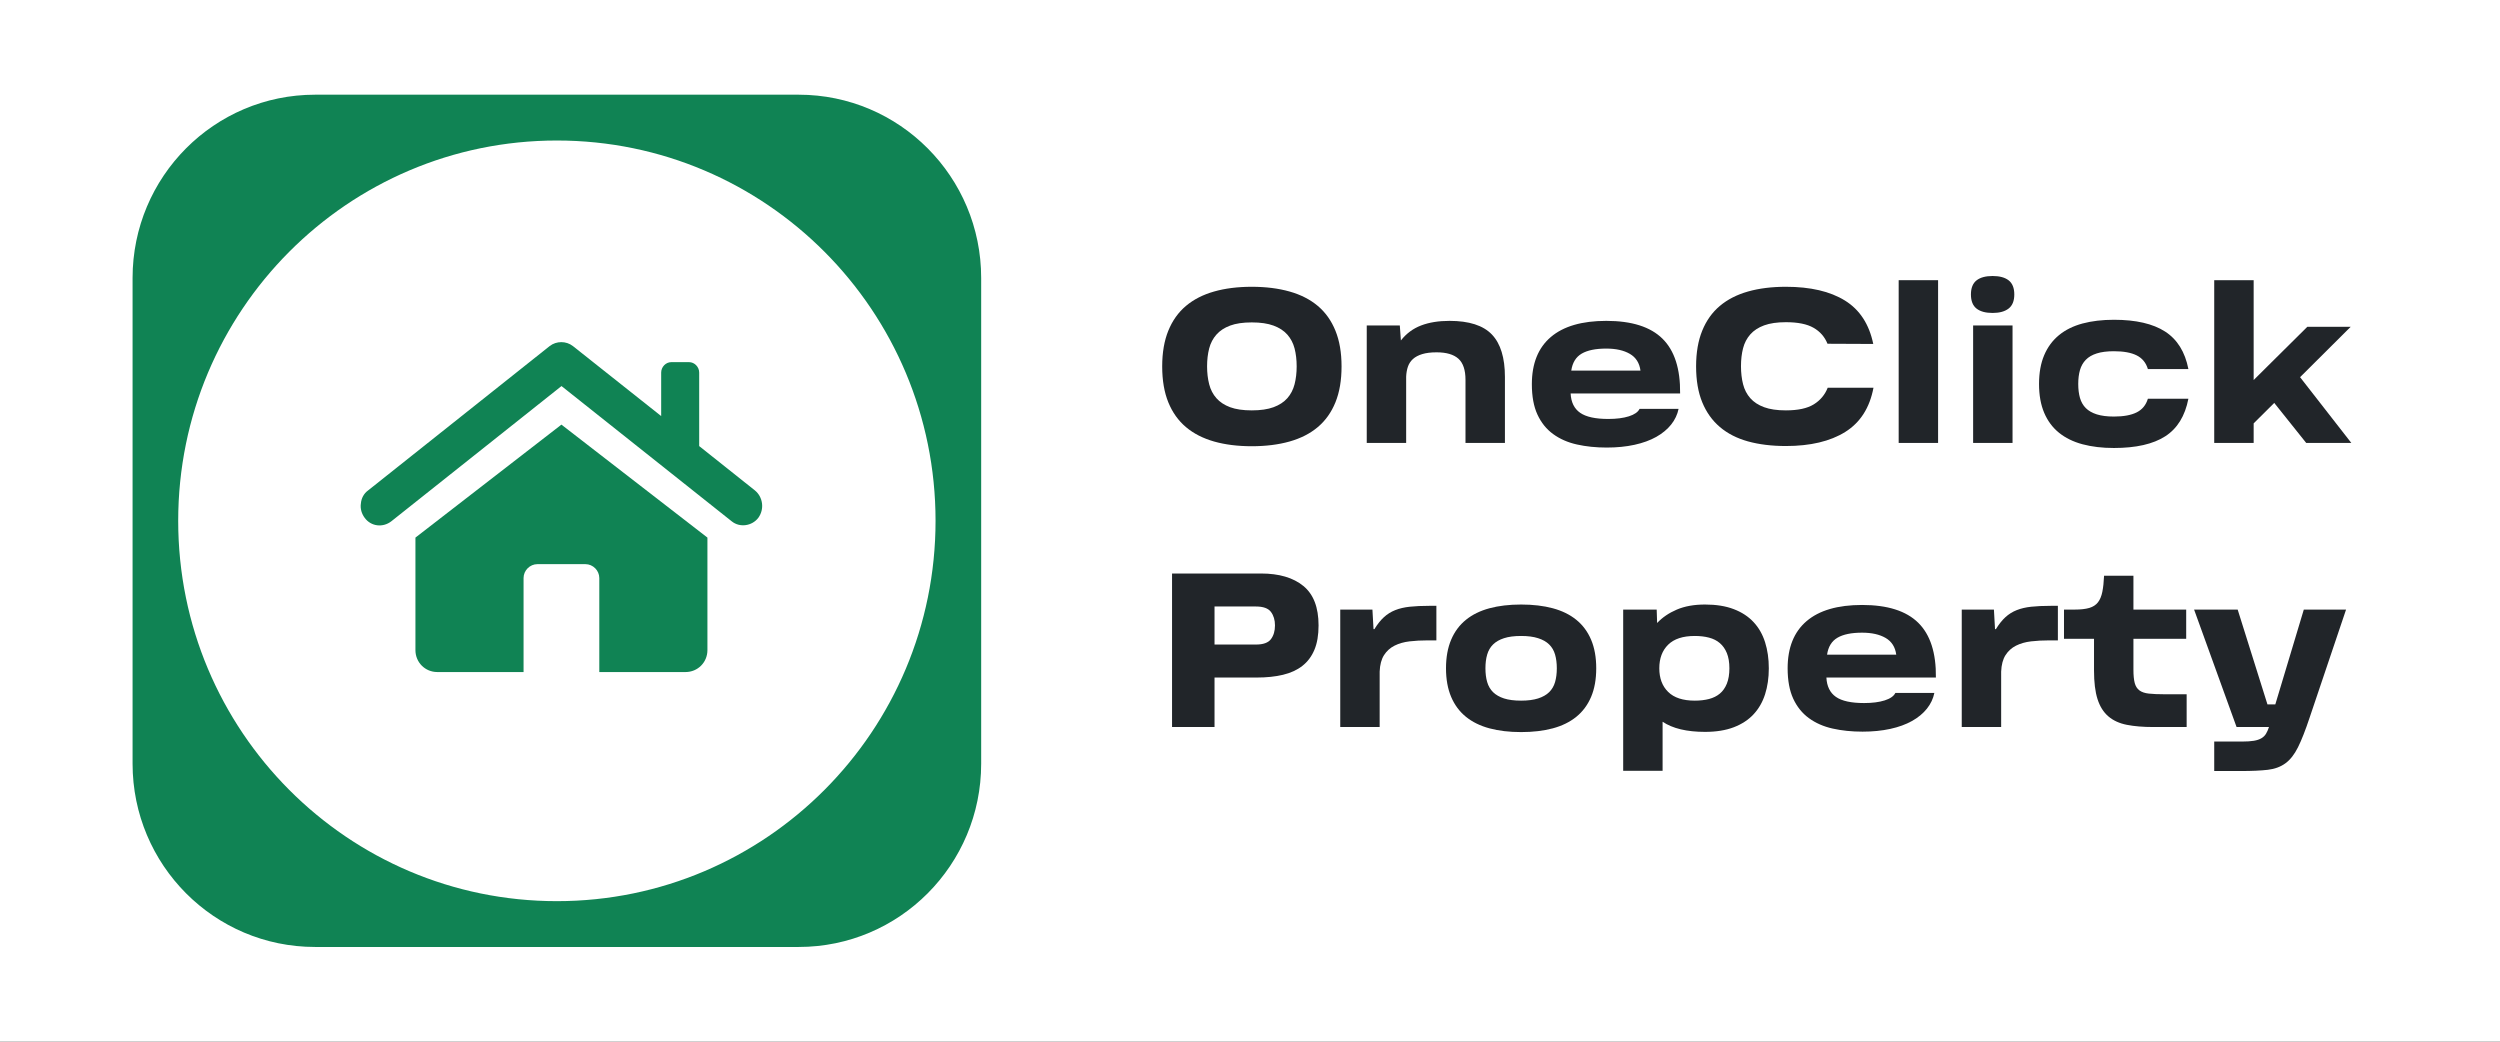 <?xml version="1.0" encoding="UTF-8"?> <svg xmlns="http://www.w3.org/2000/svg" xmlns:xlink="http://www.w3.org/1999/xlink" width="132px" height="55px" viewBox="0 0 132 55" version="1.1"><rect x="0" y="0" width="132" height="55" fill="#333333" stroke="none"/><title>logo-mobile</title><defs><path d="M0,0 L132,0 L132,55 L0,55 L0,0 Z" id="path-1"></path></defs><g id="logo-mobile" stroke="none" fill="none" xlink:href="#path-1" fill-rule="evenodd"><use fill="#FFFFFF" xlink:href="#path-1"></use><g id="logo" transform="translate(7, 5)" stroke-width="1"><g id="Group-2-Copy" fill="#108354"><path d="M35.17,0 C40.492,0 44.806,4.333 44.806,9.677 L44.806,35.323 C44.806,40.667 40.492,45 35.17,45 L9.636,45 C4.314,45 0,40.667 0,35.323 L0,9.677 C0,4.333 4.314,0 9.636,0 L35.17,0 Z M22.403,2.419 C11.36,2.419 2.409,11.41 2.409,22.5 C2.409,33.59 11.36,42.581 22.403,42.581 C33.445,42.581 42.397,33.59 42.397,22.5 C42.397,11.41 33.445,2.419 22.403,2.419 Z" id="Shape"></path><g id="4625922_home_house_property_icon" transform="translate(12.044, 13.065)" fill-rule="nonzero"><g id="Group"><path d="M20.816,7.83 L20.816,7.83 L17.873,5.488 L17.873,1.607 C17.873,1.309 17.627,1.056 17.338,1.056 L16.401,1.056 C16.111,1.056 15.866,1.309 15.866,1.607 L15.866,3.904 L11.205,0.207 C10.849,-0.069 10.336,-0.069 9.979,0.207 L0.391,7.83 C0.168,7.991 0.034,8.243 0.011,8.519 C-0.033,8.795 0.056,9.07 0.212,9.277 C0.547,9.736 1.171,9.805 1.617,9.46 L10.603,2.319 L19.59,9.46 C20.013,9.805 20.66,9.713 20.994,9.277 C21.329,8.818 21.24,8.175 20.816,7.83 Z" id="Path"></path><path d="M2.891,10.32 L2.891,16.262 C2.891,16.907 3.402,17.419 4.046,17.419 L8.6,17.419 L8.6,12.456 C8.6,12.056 8.933,11.722 9.333,11.722 L11.865,11.722 C12.265,11.722 12.599,12.056 12.599,12.456 L12.599,17.419 L17.153,17.419 C17.797,17.419 18.308,16.907 18.308,16.262 L18.308,10.32 L10.599,4.355 L2.891,10.32 Z" id="Path"></path></g></g></g><g id="OneClick-Property-Copy" transform="translate(54.364, 9.573)" fill="#212529"><path d="M-2.73861006e-14,4.773 C-2.73861006e-14,4.045 0.108,3.416 0.324,2.886 C0.54,2.355 0.85,1.92 1.255,1.579 C1.659,1.239 2.155,0.985 2.74,0.819 C3.326,0.652 3.989,0.569 4.729,0.569 C5.469,0.569 6.134,0.652 6.724,0.819 C7.313,0.985 7.811,1.239 8.215,1.579 C8.62,1.92 8.93,2.355 9.146,2.886 C9.362,3.416 9.47,4.045 9.47,4.773 C9.47,5.508 9.362,6.141 9.146,6.672 C8.93,7.202 8.62,7.637 8.215,7.978 C7.811,8.319 7.313,8.572 6.724,8.739 C6.134,8.905 5.469,8.988 4.729,8.988 C3.989,8.988 3.326,8.905 2.74,8.739 C2.155,8.572 1.659,8.319 1.255,7.978 C0.85,7.637 0.54,7.202 0.324,6.672 C0.108,6.141 -2.73861006e-14,5.508 -2.73861006e-14,4.773 Z M2.37,4.773 C2.37,5.114 2.407,5.427 2.48,5.714 C2.553,6 2.681,6.246 2.862,6.451 C3.043,6.656 3.284,6.815 3.584,6.927 C3.885,7.039 4.267,7.095 4.729,7.095 C5.192,7.095 5.575,7.039 5.88,6.927 C6.184,6.815 6.427,6.656 6.608,6.451 C6.789,6.246 6.916,6 6.99,5.714 C7.063,5.427 7.1,5.114 7.1,4.773 C7.1,4.425 7.063,4.109 6.99,3.826 C6.916,3.544 6.789,3.3 6.608,3.095 C6.427,2.89 6.184,2.731 5.88,2.619 C5.575,2.506 5.192,2.45 4.729,2.45 C4.267,2.45 3.885,2.506 3.584,2.619 C3.284,2.731 3.043,2.89 2.862,3.095 C2.681,3.3 2.553,3.544 2.48,3.826 C2.407,4.109 2.37,4.425 2.37,4.773 Z" id="Shape" fill-rule="nonzero"></path><path d="M10.8,2.613 L12.546,2.613 L12.603,3.403 C12.889,3.039 13.243,2.775 13.667,2.613 C14.091,2.45 14.592,2.369 15.17,2.369 C16.203,2.369 16.949,2.609 17.408,3.089 C17.866,3.569 18.096,4.316 18.096,5.33 L18.096,8.814 L16.014,8.814 L16.014,5.481 C16.014,4.963 15.889,4.591 15.639,4.366 C15.388,4.142 15.005,4.03 14.488,4.03 C14.187,4.03 13.935,4.061 13.731,4.123 C13.526,4.185 13.363,4.272 13.239,4.384 C13.116,4.496 13.027,4.632 12.973,4.79 C12.919,4.949 12.889,5.125 12.881,5.319 L12.881,8.814 L10.8,8.814 L10.8,2.613 Z" id="Path" fill-rule="nonzero"></path><path d="M23.472,9.058 C22.902,9.058 22.376,9.004 21.894,8.895 C21.412,8.787 20.994,8.603 20.64,8.344 C20.285,8.085 20.009,7.742 19.813,7.316 C19.616,6.89 19.518,6.356 19.518,5.714 C19.518,4.622 19.851,3.792 20.518,3.223 C21.185,2.654 22.162,2.369 23.449,2.369 C24.791,2.369 25.779,2.683 26.415,3.31 C27.051,3.937 27.361,4.901 27.346,6.201 L21.565,6.201 C21.588,6.666 21.755,7.006 22.068,7.223 C22.38,7.44 22.875,7.548 23.553,7.548 C23.985,7.548 24.347,7.502 24.64,7.409 C24.933,7.316 25.122,7.185 25.207,7.014 L27.265,7.014 C27.203,7.316 27.072,7.593 26.872,7.845 C26.671,8.096 26.409,8.313 26.086,8.495 C25.762,8.677 25.378,8.816 24.935,8.913 C24.492,9.01 24.004,9.058 23.472,9.058 Z M23.449,3.832 C22.887,3.832 22.453,3.921 22.148,4.099 C21.844,4.277 21.661,4.575 21.599,4.994 L25.253,4.994 C25.199,4.591 25.012,4.297 24.692,4.111 C24.372,3.925 23.958,3.832 23.449,3.832 Z" id="Shape" fill-rule="nonzero"></path><path d="M32.931,8.977 C32.183,8.977 31.516,8.895 30.93,8.733 C30.345,8.57 29.849,8.317 29.445,7.972 C29.04,7.628 28.73,7.192 28.514,6.666 C28.298,6.139 28.19,5.508 28.19,4.773 C28.19,4.045 28.298,3.416 28.514,2.886 C28.73,2.355 29.04,1.92 29.445,1.579 C29.849,1.239 30.345,0.985 30.93,0.819 C31.516,0.652 32.183,0.569 32.931,0.569 C34.226,0.569 35.264,0.811 36.047,1.295 C36.829,1.779 37.328,2.543 37.544,3.588 L35.128,3.577 C34.981,3.213 34.736,2.932 34.393,2.735 C34.05,2.537 33.563,2.439 32.931,2.439 C32.468,2.439 32.085,2.495 31.78,2.607 C31.476,2.719 31.233,2.878 31.052,3.083 C30.871,3.288 30.743,3.532 30.67,3.815 C30.597,4.097 30.56,4.413 30.56,4.761 C30.56,5.11 30.597,5.427 30.67,5.714 C30.743,6 30.871,6.246 31.052,6.451 C31.233,6.656 31.476,6.815 31.78,6.927 C32.085,7.039 32.468,7.095 32.931,7.095 C33.571,7.095 34.062,6.989 34.405,6.776 C34.748,6.563 34.993,6.271 35.139,5.899 L37.556,5.899 C37.355,6.96 36.858,7.738 36.064,8.234 C35.27,8.729 34.226,8.977 32.931,8.977 Z" id="Path" fill-rule="nonzero"></path><polygon id="Path" fill-rule="nonzero" points="38.886 0.221 40.967 0.221 40.967 8.814 38.886 8.814"></polygon><path d="M42.701,0.975 C42.701,0.635 42.8,0.387 42.996,0.232 C43.193,0.077 43.476,-3.43811001e-15 43.846,-3.43811001e-15 C44.216,-3.43811001e-15 44.499,0.077 44.696,0.232 C44.892,0.387 44.991,0.635 44.991,0.975 C44.991,1.316 44.89,1.564 44.69,1.719 C44.49,1.874 44.208,1.951 43.846,1.951 C43.476,1.951 43.193,1.874 42.996,1.719 C42.8,1.564 42.701,1.316 42.701,0.975 Z M42.817,2.613 L44.898,2.613 L44.898,8.814 L42.817,8.814 L42.817,2.613 Z" id="Shape" fill-rule="nonzero"></path><path d="M50.252,9.081 C49.635,9.081 49.082,9.015 48.592,8.884 C48.103,8.752 47.689,8.549 47.349,8.274 C47.01,7.999 46.75,7.649 46.569,7.223 C46.388,6.797 46.297,6.29 46.297,5.702 C46.297,5.114 46.388,4.606 46.569,4.181 C46.75,3.755 47.01,3.403 47.349,3.124 C47.689,2.845 48.103,2.64 48.592,2.508 C49.082,2.377 49.635,2.311 50.252,2.311 C51.408,2.311 52.308,2.518 52.952,2.932 C53.595,3.346 54.006,4.006 54.183,4.912 L52.044,4.912 C51.944,4.579 51.747,4.339 51.454,4.192 C51.161,4.045 50.76,3.972 50.252,3.972 C49.889,3.972 49.587,4.01 49.344,4.088 C49.101,4.165 48.909,4.277 48.766,4.425 C48.623,4.572 48.521,4.752 48.459,4.965 C48.398,5.177 48.367,5.423 48.367,5.702 C48.367,5.981 48.398,6.226 48.459,6.439 C48.521,6.652 48.623,6.83 48.766,6.974 C48.909,7.117 49.101,7.227 49.344,7.305 C49.587,7.382 49.889,7.421 50.252,7.421 C50.76,7.421 51.161,7.347 51.454,7.2 C51.747,7.053 51.944,6.813 52.044,6.48 L54.183,6.48 C54.006,7.394 53.597,8.055 52.957,8.466 C52.318,8.876 51.416,9.081 50.252,9.081 Z" id="Path" fill-rule="nonzero"></path><polygon id="Path" fill-rule="nonzero" points="55.547 0.221 57.629 0.221 57.629 5.493 58.577 4.552 60.462 2.683 62.751 2.683 60.08 5.342 62.786 8.814 60.404 8.814 58.716 6.701 57.629 7.781 57.629 8.814 55.547 8.814"></polygon><path d="M0.52,15.708 L5.215,15.708 C6.171,15.708 6.916,15.927 7.452,16.365 C7.988,16.802 8.256,17.497 8.256,18.449 C8.256,18.96 8.183,19.39 8.036,19.738 C7.89,20.086 7.678,20.369 7.4,20.586 C7.123,20.803 6.782,20.959 6.377,21.056 C5.972,21.153 5.512,21.201 4.995,21.201 L2.763,21.201 L2.763,23.814 L0.52,23.814 L0.52,15.708 Z M2.763,17.45 L2.763,19.459 L4.949,19.459 C5.334,19.459 5.598,19.365 5.741,19.175 C5.884,18.985 5.955,18.743 5.955,18.449 C5.955,18.163 5.884,17.925 5.741,17.735 C5.598,17.545 5.334,17.45 4.949,17.45 L2.763,17.45 Z" id="Shape" fill-rule="nonzero"></path><path d="M9.401,17.613 L11.1,17.613 L11.158,18.646 L11.204,18.646 C11.366,18.383 11.534,18.172 11.707,18.014 C11.881,17.855 12.079,17.731 12.303,17.642 C12.526,17.553 12.783,17.493 13.072,17.462 C13.361,17.431 13.702,17.415 14.095,17.415 L14.477,17.415 L14.477,19.239 L14.014,19.239 C13.675,19.239 13.357,19.256 13.06,19.291 C12.763,19.326 12.499,19.401 12.268,19.517 C12.037,19.634 11.852,19.8 11.713,20.017 C11.574,20.234 11.497,20.524 11.482,20.888 L11.482,23.814 L9.401,23.814 L9.401,17.613 Z" id="Path" fill-rule="nonzero"></path><path d="M18.951,24.081 C18.327,24.081 17.77,24.015 17.281,23.884 C16.791,23.752 16.377,23.549 16.038,23.274 C15.698,22.999 15.438,22.649 15.257,22.223 C15.076,21.797 14.985,21.294 14.985,20.714 C14.985,20.133 15.076,19.63 15.257,19.204 C15.438,18.778 15.698,18.428 16.038,18.153 C16.377,17.878 16.791,17.675 17.281,17.543 C17.77,17.412 18.327,17.346 18.951,17.346 C19.576,17.346 20.133,17.412 20.622,17.543 C21.112,17.675 21.526,17.878 21.865,18.153 C22.204,18.428 22.465,18.778 22.646,19.204 C22.827,19.63 22.917,20.133 22.917,20.714 C22.917,21.294 22.827,21.797 22.646,22.223 C22.465,22.649 22.204,22.999 21.865,23.274 C21.526,23.549 21.112,23.752 20.622,23.884 C20.133,24.015 19.576,24.081 18.951,24.081 Z M18.951,22.421 C19.306,22.421 19.605,22.382 19.847,22.305 C20.09,22.227 20.285,22.117 20.431,21.974 C20.578,21.83 20.682,21.652 20.744,21.439 C20.805,21.226 20.836,20.985 20.836,20.714 C20.836,20.443 20.805,20.201 20.744,19.988 C20.682,19.775 20.578,19.597 20.431,19.454 C20.285,19.31 20.09,19.2 19.847,19.123 C19.605,19.045 19.306,19.006 18.951,19.006 C18.589,19.006 18.288,19.045 18.049,19.123 C17.81,19.2 17.618,19.31 17.471,19.454 C17.325,19.597 17.221,19.775 17.159,19.988 C17.097,20.201 17.067,20.443 17.067,20.714 C17.067,20.985 17.097,21.226 17.159,21.439 C17.221,21.652 17.325,21.83 17.471,21.974 C17.618,22.117 17.81,22.227 18.049,22.305 C18.288,22.382 18.589,22.421 18.951,22.421 Z" id="Shape" fill-rule="nonzero"></path><path d="M24.34,17.613 L26.109,17.613 L26.132,18.321 C26.409,18.027 26.756,17.791 27.172,17.613 C27.589,17.435 28.086,17.346 28.664,17.346 C29.25,17.346 29.755,17.427 30.179,17.59 C30.603,17.752 30.952,17.981 31.225,18.275 C31.499,18.569 31.701,18.923 31.832,19.337 C31.963,19.752 32.029,20.21 32.029,20.714 C32.029,21.217 31.963,21.674 31.832,22.084 C31.701,22.494 31.499,22.846 31.225,23.141 C30.952,23.435 30.603,23.663 30.179,23.826 C29.755,23.988 29.25,24.07 28.664,24.07 C27.701,24.07 26.953,23.892 26.421,23.535 L26.421,26.125 L24.34,26.125 L24.34,17.613 Z M28.121,22.421 C28.398,22.421 28.649,22.392 28.872,22.334 C29.096,22.275 29.287,22.181 29.445,22.049 C29.603,21.917 29.726,21.741 29.815,21.521 C29.903,21.3 29.948,21.031 29.948,20.714 C29.948,20.396 29.903,20.129 29.815,19.912 C29.726,19.695 29.603,19.519 29.445,19.384 C29.287,19.248 29.096,19.152 28.872,19.094 C28.649,19.035 28.398,19.006 28.121,19.006 C27.496,19.006 27.028,19.159 26.716,19.465 C26.404,19.771 26.247,20.187 26.247,20.714 C26.247,21.24 26.404,21.656 26.716,21.962 C27.028,22.268 27.496,22.421 28.121,22.421 Z" id="Shape" fill-rule="nonzero"></path><path d="M36.978,24.058 C36.407,24.058 35.881,24.004 35.399,23.895 C34.918,23.787 34.499,23.603 34.145,23.344 C33.79,23.085 33.515,22.742 33.318,22.316 C33.122,21.89 33.023,21.356 33.023,20.714 C33.023,19.622 33.357,18.792 34.023,18.223 C34.69,17.654 35.667,17.369 36.955,17.369 C38.296,17.369 39.284,17.683 39.92,18.31 C40.556,18.937 40.867,19.901 40.851,21.201 L35.07,21.201 C35.093,21.666 35.261,22.006 35.573,22.223 C35.885,22.44 36.38,22.548 37.059,22.548 C37.49,22.548 37.853,22.502 38.146,22.409 C38.438,22.316 38.627,22.185 38.712,22.014 L40.77,22.014 C40.709,22.316 40.578,22.593 40.377,22.845 C40.177,23.096 39.915,23.313 39.591,23.495 C39.267,23.677 38.884,23.816 38.44,23.913 C37.997,24.01 37.51,24.058 36.978,24.058 Z M36.955,18.832 C36.392,18.832 35.958,18.921 35.654,19.099 C35.349,19.277 35.166,19.575 35.105,19.994 L38.758,19.994 C38.704,19.591 38.517,19.297 38.198,19.111 C37.878,18.925 37.463,18.832 36.955,18.832 Z" id="Shape" fill-rule="nonzero"></path><path d="M42.216,17.613 L43.915,17.613 L43.973,18.646 L44.019,18.646 C44.181,18.383 44.349,18.172 44.522,18.014 C44.696,17.855 44.894,17.731 45.118,17.642 C45.341,17.553 45.598,17.493 45.887,17.462 C46.176,17.431 46.517,17.415 46.91,17.415 L47.292,17.415 L47.292,19.239 L46.829,19.239 C46.49,19.239 46.172,19.256 45.875,19.291 C45.578,19.326 45.314,19.401 45.083,19.517 C44.852,19.634 44.667,19.8 44.528,20.017 C44.389,20.234 44.312,20.524 44.297,20.888 L44.297,23.814 L42.216,23.814 L42.216,17.613 Z" id="Path" fill-rule="nonzero"></path><path d="M52.333,23.814 C51.793,23.814 51.327,23.775 50.934,23.698 C50.541,23.621 50.215,23.472 49.957,23.251 C49.699,23.03 49.508,22.726 49.385,22.339 C49.261,21.952 49.2,21.449 49.2,20.83 L49.2,19.157 L47.615,19.157 L47.615,17.613 L48.182,17.613 C48.498,17.613 48.754,17.584 48.951,17.526 C49.147,17.468 49.3,17.369 49.408,17.23 C49.516,17.09 49.593,16.906 49.639,16.678 C49.685,16.45 49.716,16.165 49.731,15.825 L51.281,15.825 L51.281,17.613 L54.067,17.613 L54.067,19.157 L51.281,19.157 L51.281,20.783 C51.281,21.085 51.304,21.321 51.35,21.492 C51.396,21.662 51.479,21.792 51.599,21.881 C51.718,21.97 51.884,22.026 52.096,22.049 C52.308,22.072 52.58,22.084 52.911,22.084 L54.091,22.084 L54.091,23.814 L52.333,23.814 Z" id="Path" fill-rule="nonzero"></path><path d="M54.484,17.613 L56.785,17.613 L58.357,22.618 L58.773,22.618 L60.277,17.613 L62.508,17.613 L60.589,23.303 C60.365,23.977 60.159,24.503 59.97,24.883 C59.781,25.262 59.56,25.545 59.305,25.73 C59.051,25.916 58.741,26.03 58.375,26.073 C58.008,26.115 57.536,26.137 56.958,26.137 L55.547,26.137 L55.547,24.581 L57.016,24.581 C57.27,24.581 57.478,24.567 57.64,24.54 C57.802,24.513 57.935,24.468 58.039,24.406 C58.143,24.345 58.224,24.265 58.282,24.168 C58.34,24.072 58.392,23.954 58.438,23.814 L56.727,23.814 L54.484,17.613 Z" id="Path" fill-rule="nonzero"></path></g></g></g></svg> 